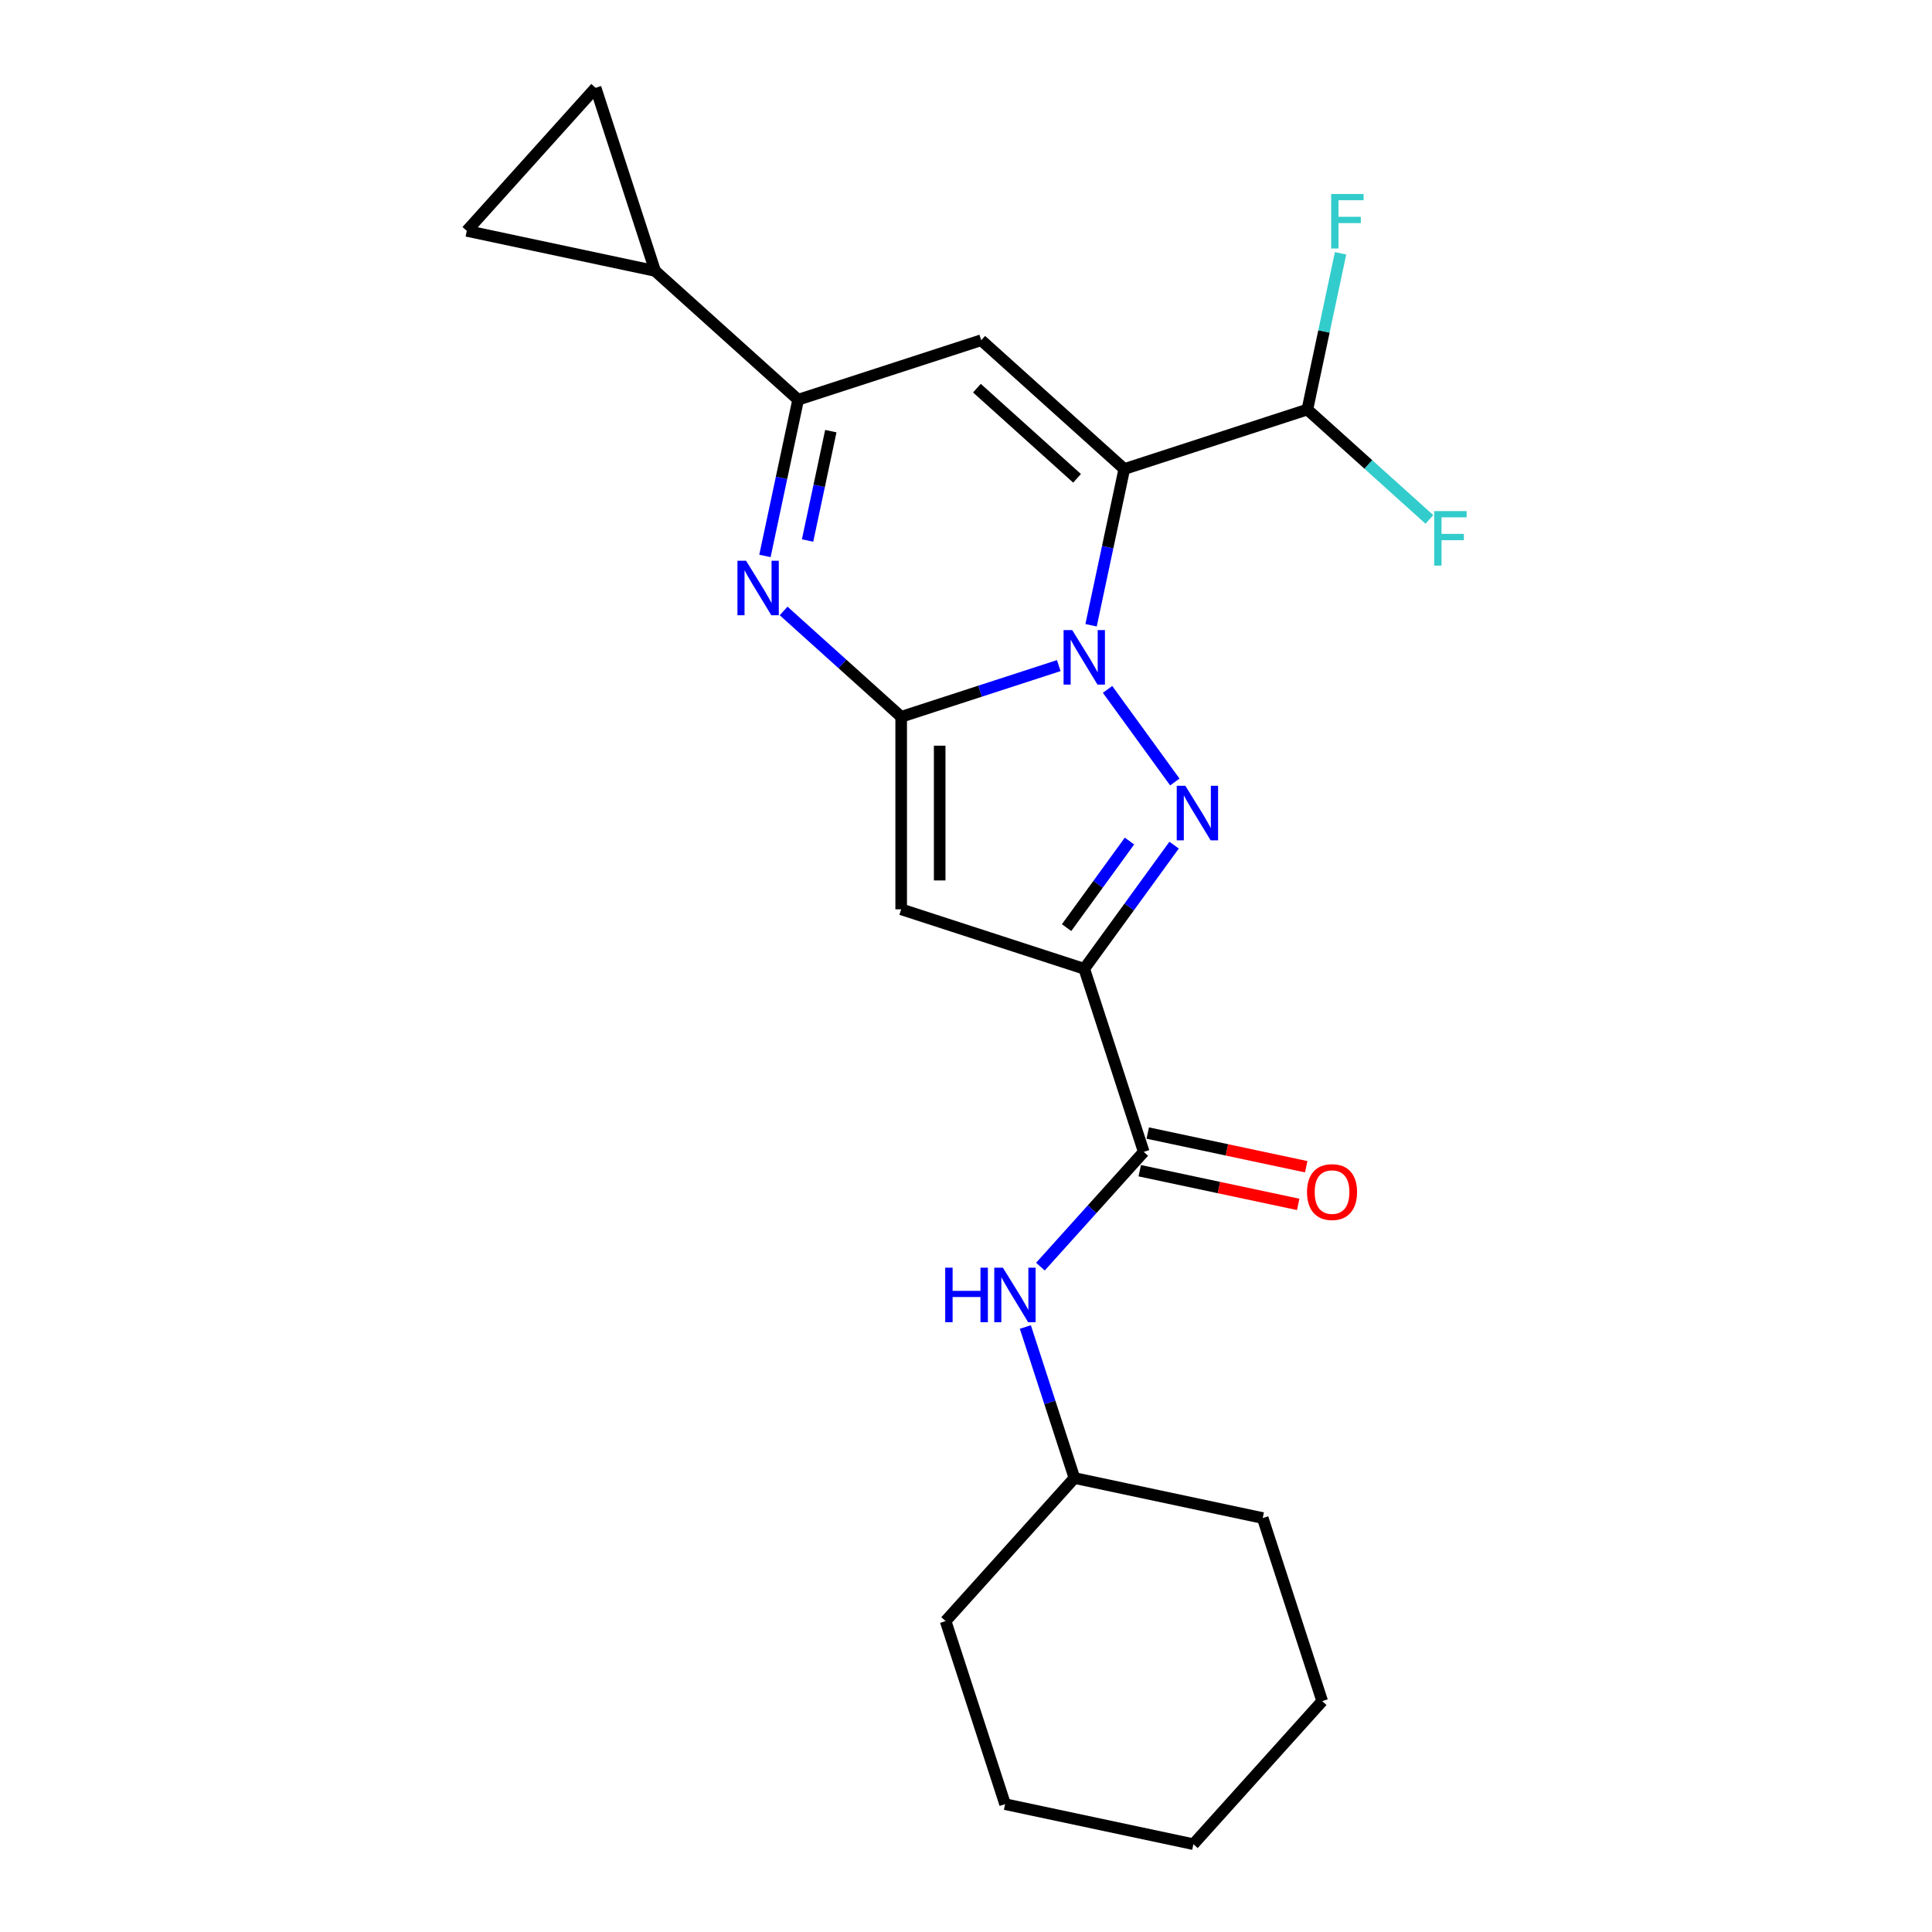 <?xml version='1.0' encoding='iso-8859-1'?>
<svg version='1.1' baseProfile='full'
              xmlns='http://www.w3.org/2000/svg'
                      xmlns:rdkit='http://www.rdkit.org/xml'
                      xmlns:xlink='http://www.w3.org/1999/xlink'
                  xml:space='preserve'
width='1000px' height='1000px' viewBox='0 0 1000 1000'>
<!-- END OF HEADER -->
<rect style='opacity:1.0;fill:#FFFFFF;stroke:none' width='1000' height='1000' x='0' y='0'> </rect>
<path class='bond-0' d='M 548.018,344.518 L 507.233,357.769' style='fill:none;fill-rule:evenodd;stroke:#0000FF;stroke-width:6px;stroke-linecap:butt;stroke-linejoin:miter;stroke-opacity:1' />
<path class='bond-0' d='M 507.233,357.769 L 466.448,371.021' style='fill:none;fill-rule:evenodd;stroke:#000000;stroke-width:6px;stroke-linecap:butt;stroke-linejoin:miter;stroke-opacity:1' />
<path class='bond-1' d='M 564.739,323.631 L 573.333,283.2' style='fill:none;fill-rule:evenodd;stroke:#0000FF;stroke-width:6px;stroke-linecap:butt;stroke-linejoin:miter;stroke-opacity:1' />
<path class='bond-1' d='M 573.333,283.2 L 581.927,242.77' style='fill:none;fill-rule:evenodd;stroke:#000000;stroke-width:6px;stroke-linecap:butt;stroke-linejoin:miter;stroke-opacity:1' />
<path class='bond-2' d='M 573.271,356.831 L 608.089,404.754' style='fill:none;fill-rule:evenodd;stroke:#0000FF;stroke-width:6px;stroke-linecap:butt;stroke-linejoin:miter;stroke-opacity:1' />
<path class='bond-4' d='M 466.448,371.021 L 466.448,470.66' style='fill:none;fill-rule:evenodd;stroke:#000000;stroke-width:6px;stroke-linecap:butt;stroke-linejoin:miter;stroke-opacity:1' />
<path class='bond-4' d='M 486.376,385.967 L 486.376,455.714' style='fill:none;fill-rule:evenodd;stroke:#000000;stroke-width:6px;stroke-linecap:butt;stroke-linejoin:miter;stroke-opacity:1' />
<path class='bond-5' d='M 466.448,371.021 L 436.021,343.625' style='fill:none;fill-rule:evenodd;stroke:#000000;stroke-width:6px;stroke-linecap:butt;stroke-linejoin:miter;stroke-opacity:1' />
<path class='bond-5' d='M 436.021,343.625 L 405.594,316.228' style='fill:none;fill-rule:evenodd;stroke:#0000FF;stroke-width:6px;stroke-linecap:butt;stroke-linejoin:miter;stroke-opacity:1' />
<path class='bond-6' d='M 581.927,242.77 L 507.88,176.098' style='fill:none;fill-rule:evenodd;stroke:#000000;stroke-width:6px;stroke-linecap:butt;stroke-linejoin:miter;stroke-opacity:1' />
<path class='bond-6' d='M 557.485,247.578 L 505.653,200.908' style='fill:none;fill-rule:evenodd;stroke:#000000;stroke-width:6px;stroke-linecap:butt;stroke-linejoin:miter;stroke-opacity:1' />
<path class='bond-10' d='M 581.927,242.77 L 676.689,211.979' style='fill:none;fill-rule:evenodd;stroke:#000000;stroke-width:6px;stroke-linecap:butt;stroke-linejoin:miter;stroke-opacity:1' />
<path class='bond-3' d='M 607.716,437.441 L 584.463,469.445' style='fill:none;fill-rule:evenodd;stroke:#0000FF;stroke-width:6px;stroke-linecap:butt;stroke-linejoin:miter;stroke-opacity:1' />
<path class='bond-3' d='M 584.463,469.445 L 561.21,501.45' style='fill:none;fill-rule:evenodd;stroke:#000000;stroke-width:6px;stroke-linecap:butt;stroke-linejoin:miter;stroke-opacity:1' />
<path class='bond-3' d='M 584.619,435.329 L 568.341,457.732' style='fill:none;fill-rule:evenodd;stroke:#0000FF;stroke-width:6px;stroke-linecap:butt;stroke-linejoin:miter;stroke-opacity:1' />
<path class='bond-3' d='M 568.341,457.732 L 552.064,480.136' style='fill:none;fill-rule:evenodd;stroke:#000000;stroke-width:6px;stroke-linecap:butt;stroke-linejoin:miter;stroke-opacity:1' />
<path class='bond-8' d='M 561.21,501.45 L 592.001,596.213' style='fill:none;fill-rule:evenodd;stroke:#000000;stroke-width:6px;stroke-linecap:butt;stroke-linejoin:miter;stroke-opacity:1' />
<path class='bond-23' d='M 561.21,501.45 L 466.448,470.66' style='fill:none;fill-rule:evenodd;stroke:#000000;stroke-width:6px;stroke-linecap:butt;stroke-linejoin:miter;stroke-opacity:1' />
<path class='bond-24' d='M 395.931,287.75 L 404.524,247.319' style='fill:none;fill-rule:evenodd;stroke:#0000FF;stroke-width:6px;stroke-linecap:butt;stroke-linejoin:miter;stroke-opacity:1' />
<path class='bond-24' d='M 404.524,247.319 L 413.118,206.888' style='fill:none;fill-rule:evenodd;stroke:#000000;stroke-width:6px;stroke-linecap:butt;stroke-linejoin:miter;stroke-opacity:1' />
<path class='bond-24' d='M 418.001,279.764 L 424.017,251.462' style='fill:none;fill-rule:evenodd;stroke:#0000FF;stroke-width:6px;stroke-linecap:butt;stroke-linejoin:miter;stroke-opacity:1' />
<path class='bond-24' d='M 424.017,251.462 L 430.032,223.161' style='fill:none;fill-rule:evenodd;stroke:#000000;stroke-width:6px;stroke-linecap:butt;stroke-linejoin:miter;stroke-opacity:1' />
<path class='bond-7' d='M 507.88,176.098 L 413.118,206.888' style='fill:none;fill-rule:evenodd;stroke:#000000;stroke-width:6px;stroke-linecap:butt;stroke-linejoin:miter;stroke-opacity:1' />
<path class='bond-9' d='M 413.118,206.888 L 339.072,140.217' style='fill:none;fill-rule:evenodd;stroke:#000000;stroke-width:6px;stroke-linecap:butt;stroke-linejoin:miter;stroke-opacity:1' />
<path class='bond-13' d='M 592.001,596.213 L 565.261,625.91' style='fill:none;fill-rule:evenodd;stroke:#000000;stroke-width:6px;stroke-linecap:butt;stroke-linejoin:miter;stroke-opacity:1' />
<path class='bond-13' d='M 565.261,625.91 L 538.521,655.607' style='fill:none;fill-rule:evenodd;stroke:#0000FF;stroke-width:6px;stroke-linecap:butt;stroke-linejoin:miter;stroke-opacity:1' />
<path class='bond-14' d='M 589.929,605.959 L 630.938,614.675' style='fill:none;fill-rule:evenodd;stroke:#000000;stroke-width:6px;stroke-linecap:butt;stroke-linejoin:miter;stroke-opacity:1' />
<path class='bond-14' d='M 630.938,614.675 L 671.947,623.392' style='fill:none;fill-rule:evenodd;stroke:#FF0000;stroke-width:6px;stroke-linecap:butt;stroke-linejoin:miter;stroke-opacity:1' />
<path class='bond-14' d='M 594.072,586.466 L 635.081,595.183' style='fill:none;fill-rule:evenodd;stroke:#000000;stroke-width:6px;stroke-linecap:butt;stroke-linejoin:miter;stroke-opacity:1' />
<path class='bond-14' d='M 635.081,595.183 L 676.09,603.9' style='fill:none;fill-rule:evenodd;stroke:#FF0000;stroke-width:6px;stroke-linecap:butt;stroke-linejoin:miter;stroke-opacity:1' />
<path class='bond-11' d='M 339.072,140.217 L 241.61,119.501' style='fill:none;fill-rule:evenodd;stroke:#000000;stroke-width:6px;stroke-linecap:butt;stroke-linejoin:miter;stroke-opacity:1' />
<path class='bond-12' d='M 339.072,140.217 L 308.282,45.455' style='fill:none;fill-rule:evenodd;stroke:#000000;stroke-width:6px;stroke-linecap:butt;stroke-linejoin:miter;stroke-opacity:1' />
<path class='bond-15' d='M 676.689,211.979 L 685.283,171.549' style='fill:none;fill-rule:evenodd;stroke:#000000;stroke-width:6px;stroke-linecap:butt;stroke-linejoin:miter;stroke-opacity:1' />
<path class='bond-15' d='M 685.283,171.549 L 693.877,131.118' style='fill:none;fill-rule:evenodd;stroke:#33CCCC;stroke-width:6px;stroke-linecap:butt;stroke-linejoin:miter;stroke-opacity:1' />
<path class='bond-16' d='M 676.689,211.979 L 708.272,240.417' style='fill:none;fill-rule:evenodd;stroke:#000000;stroke-width:6px;stroke-linecap:butt;stroke-linejoin:miter;stroke-opacity:1' />
<path class='bond-16' d='M 708.272,240.417 L 739.854,268.854' style='fill:none;fill-rule:evenodd;stroke:#33CCCC;stroke-width:6px;stroke-linecap:butt;stroke-linejoin:miter;stroke-opacity:1' />
<path class='bond-25' d='M 241.61,119.501 L 308.282,45.455' style='fill:none;fill-rule:evenodd;stroke:#000000;stroke-width:6px;stroke-linecap:butt;stroke-linejoin:miter;stroke-opacity:1' />
<path class='bond-17' d='M 530.723,686.859 L 543.421,725.94' style='fill:none;fill-rule:evenodd;stroke:#0000FF;stroke-width:6px;stroke-linecap:butt;stroke-linejoin:miter;stroke-opacity:1' />
<path class='bond-17' d='M 543.421,725.94 L 556.119,765.021' style='fill:none;fill-rule:evenodd;stroke:#000000;stroke-width:6px;stroke-linecap:butt;stroke-linejoin:miter;stroke-opacity:1' />
<path class='bond-18' d='M 556.119,765.021 L 489.448,839.067' style='fill:none;fill-rule:evenodd;stroke:#000000;stroke-width:6px;stroke-linecap:butt;stroke-linejoin:miter;stroke-opacity:1' />
<path class='bond-19' d='M 556.119,765.021 L 653.581,785.737' style='fill:none;fill-rule:evenodd;stroke:#000000;stroke-width:6px;stroke-linecap:butt;stroke-linejoin:miter;stroke-opacity:1' />
<path class='bond-20' d='M 489.448,839.067 L 520.238,933.829' style='fill:none;fill-rule:evenodd;stroke:#000000;stroke-width:6px;stroke-linecap:butt;stroke-linejoin:miter;stroke-opacity:1' />
<path class='bond-21' d='M 653.581,785.737 L 684.371,880.499' style='fill:none;fill-rule:evenodd;stroke:#000000;stroke-width:6px;stroke-linecap:butt;stroke-linejoin:miter;stroke-opacity:1' />
<path class='bond-22' d='M 520.238,933.829 L 617.7,954.545' style='fill:none;fill-rule:evenodd;stroke:#000000;stroke-width:6px;stroke-linecap:butt;stroke-linejoin:miter;stroke-opacity:1' />
<path class='bond-26' d='M 684.371,880.499 L 617.7,954.545' style='fill:none;fill-rule:evenodd;stroke:#000000;stroke-width:6px;stroke-linecap:butt;stroke-linejoin:miter;stroke-opacity:1' />
<path  class='atom-0' d='M 554.973 326.122
L 564.22 341.068
Q 565.136 342.543, 566.611 345.213
Q 568.086 347.883, 568.165 348.043
L 568.165 326.122
L 571.912 326.122
L 571.912 354.34
L 568.046 354.34
L 558.122 337.999
Q 556.966 336.086, 555.73 333.894
Q 554.535 331.702, 554.176 331.025
L 554.176 354.34
L 550.509 354.34
L 550.509 326.122
L 554.973 326.122
' fill='#0000FF'/>
<path  class='atom-3' d='M 613.539 406.732
L 622.786 421.678
Q 623.703 423.152, 625.177 425.823
Q 626.652 428.493, 626.732 428.652
L 626.732 406.732
L 630.478 406.732
L 630.478 434.95
L 626.612 434.95
L 616.688 418.609
Q 615.532 416.696, 614.297 414.504
Q 613.101 412.312, 612.742 411.634
L 612.742 434.95
L 609.076 434.95
L 609.076 406.732
L 613.539 406.732
' fill='#0000FF'/>
<path  class='atom-6' d='M 386.165 290.241
L 395.411 305.187
Q 396.328 306.661, 397.803 309.332
Q 399.277 312.002, 399.357 312.162
L 399.357 290.241
L 403.103 290.241
L 403.103 318.459
L 399.237 318.459
L 389.313 302.118
Q 388.157 300.205, 386.922 298.013
Q 385.726 295.821, 385.368 295.143
L 385.368 318.459
L 381.701 318.459
L 381.701 290.241
L 386.165 290.241
' fill='#0000FF'/>
<path  class='atom-14' d='M 489.24 656.15
L 493.066 656.15
L 493.066 668.146
L 507.494 668.146
L 507.494 656.15
L 511.32 656.15
L 511.32 684.368
L 507.494 684.368
L 507.494 671.335
L 493.066 671.335
L 493.066 684.368
L 489.24 684.368
L 489.24 656.15
' fill='#0000FF'/>
<path  class='atom-14' d='M 519.092 656.15
L 528.338 671.096
Q 529.255 672.57, 530.73 675.241
Q 532.204 677.911, 532.284 678.07
L 532.284 656.15
L 536.03 656.15
L 536.03 684.368
L 532.164 684.368
L 522.24 668.027
Q 521.085 666.114, 519.849 663.922
Q 518.653 661.73, 518.295 661.052
L 518.295 684.368
L 514.628 684.368
L 514.628 656.15
L 519.092 656.15
' fill='#0000FF'/>
<path  class='atom-15' d='M 676.509 617.008
Q 676.509 610.233, 679.857 606.447
Q 683.205 602.66, 689.462 602.66
Q 695.72 602.66, 699.067 606.447
Q 702.415 610.233, 702.415 617.008
Q 702.415 623.864, 699.028 627.769
Q 695.64 631.635, 689.462 631.635
Q 683.245 631.635, 679.857 627.769
Q 676.509 623.903, 676.509 617.008
M 689.462 628.447
Q 693.767 628.447, 696.078 625.577
Q 698.43 622.668, 698.43 617.008
Q 698.43 611.468, 696.078 608.679
Q 693.767 605.849, 689.462 605.849
Q 685.158 605.849, 682.806 608.639
Q 680.495 611.429, 680.495 617.008
Q 680.495 622.708, 682.806 625.577
Q 685.158 628.447, 689.462 628.447
' fill='#FF0000'/>
<path  class='atom-16' d='M 689.015 100.409
L 705.795 100.409
L 705.795 103.637
L 692.802 103.637
L 692.802 112.206
L 704.36 112.206
L 704.36 115.474
L 692.802 115.474
L 692.802 128.627
L 689.015 128.627
L 689.015 100.409
' fill='#33CCCC'/>
<path  class='atom-17' d='M 742.345 264.542
L 759.125 264.542
L 759.125 267.77
L 746.132 267.77
L 746.132 276.339
L 757.69 276.339
L 757.69 279.607
L 746.132 279.607
L 746.132 292.76
L 742.345 292.76
L 742.345 264.542
' fill='#33CCCC'/>
</svg>
